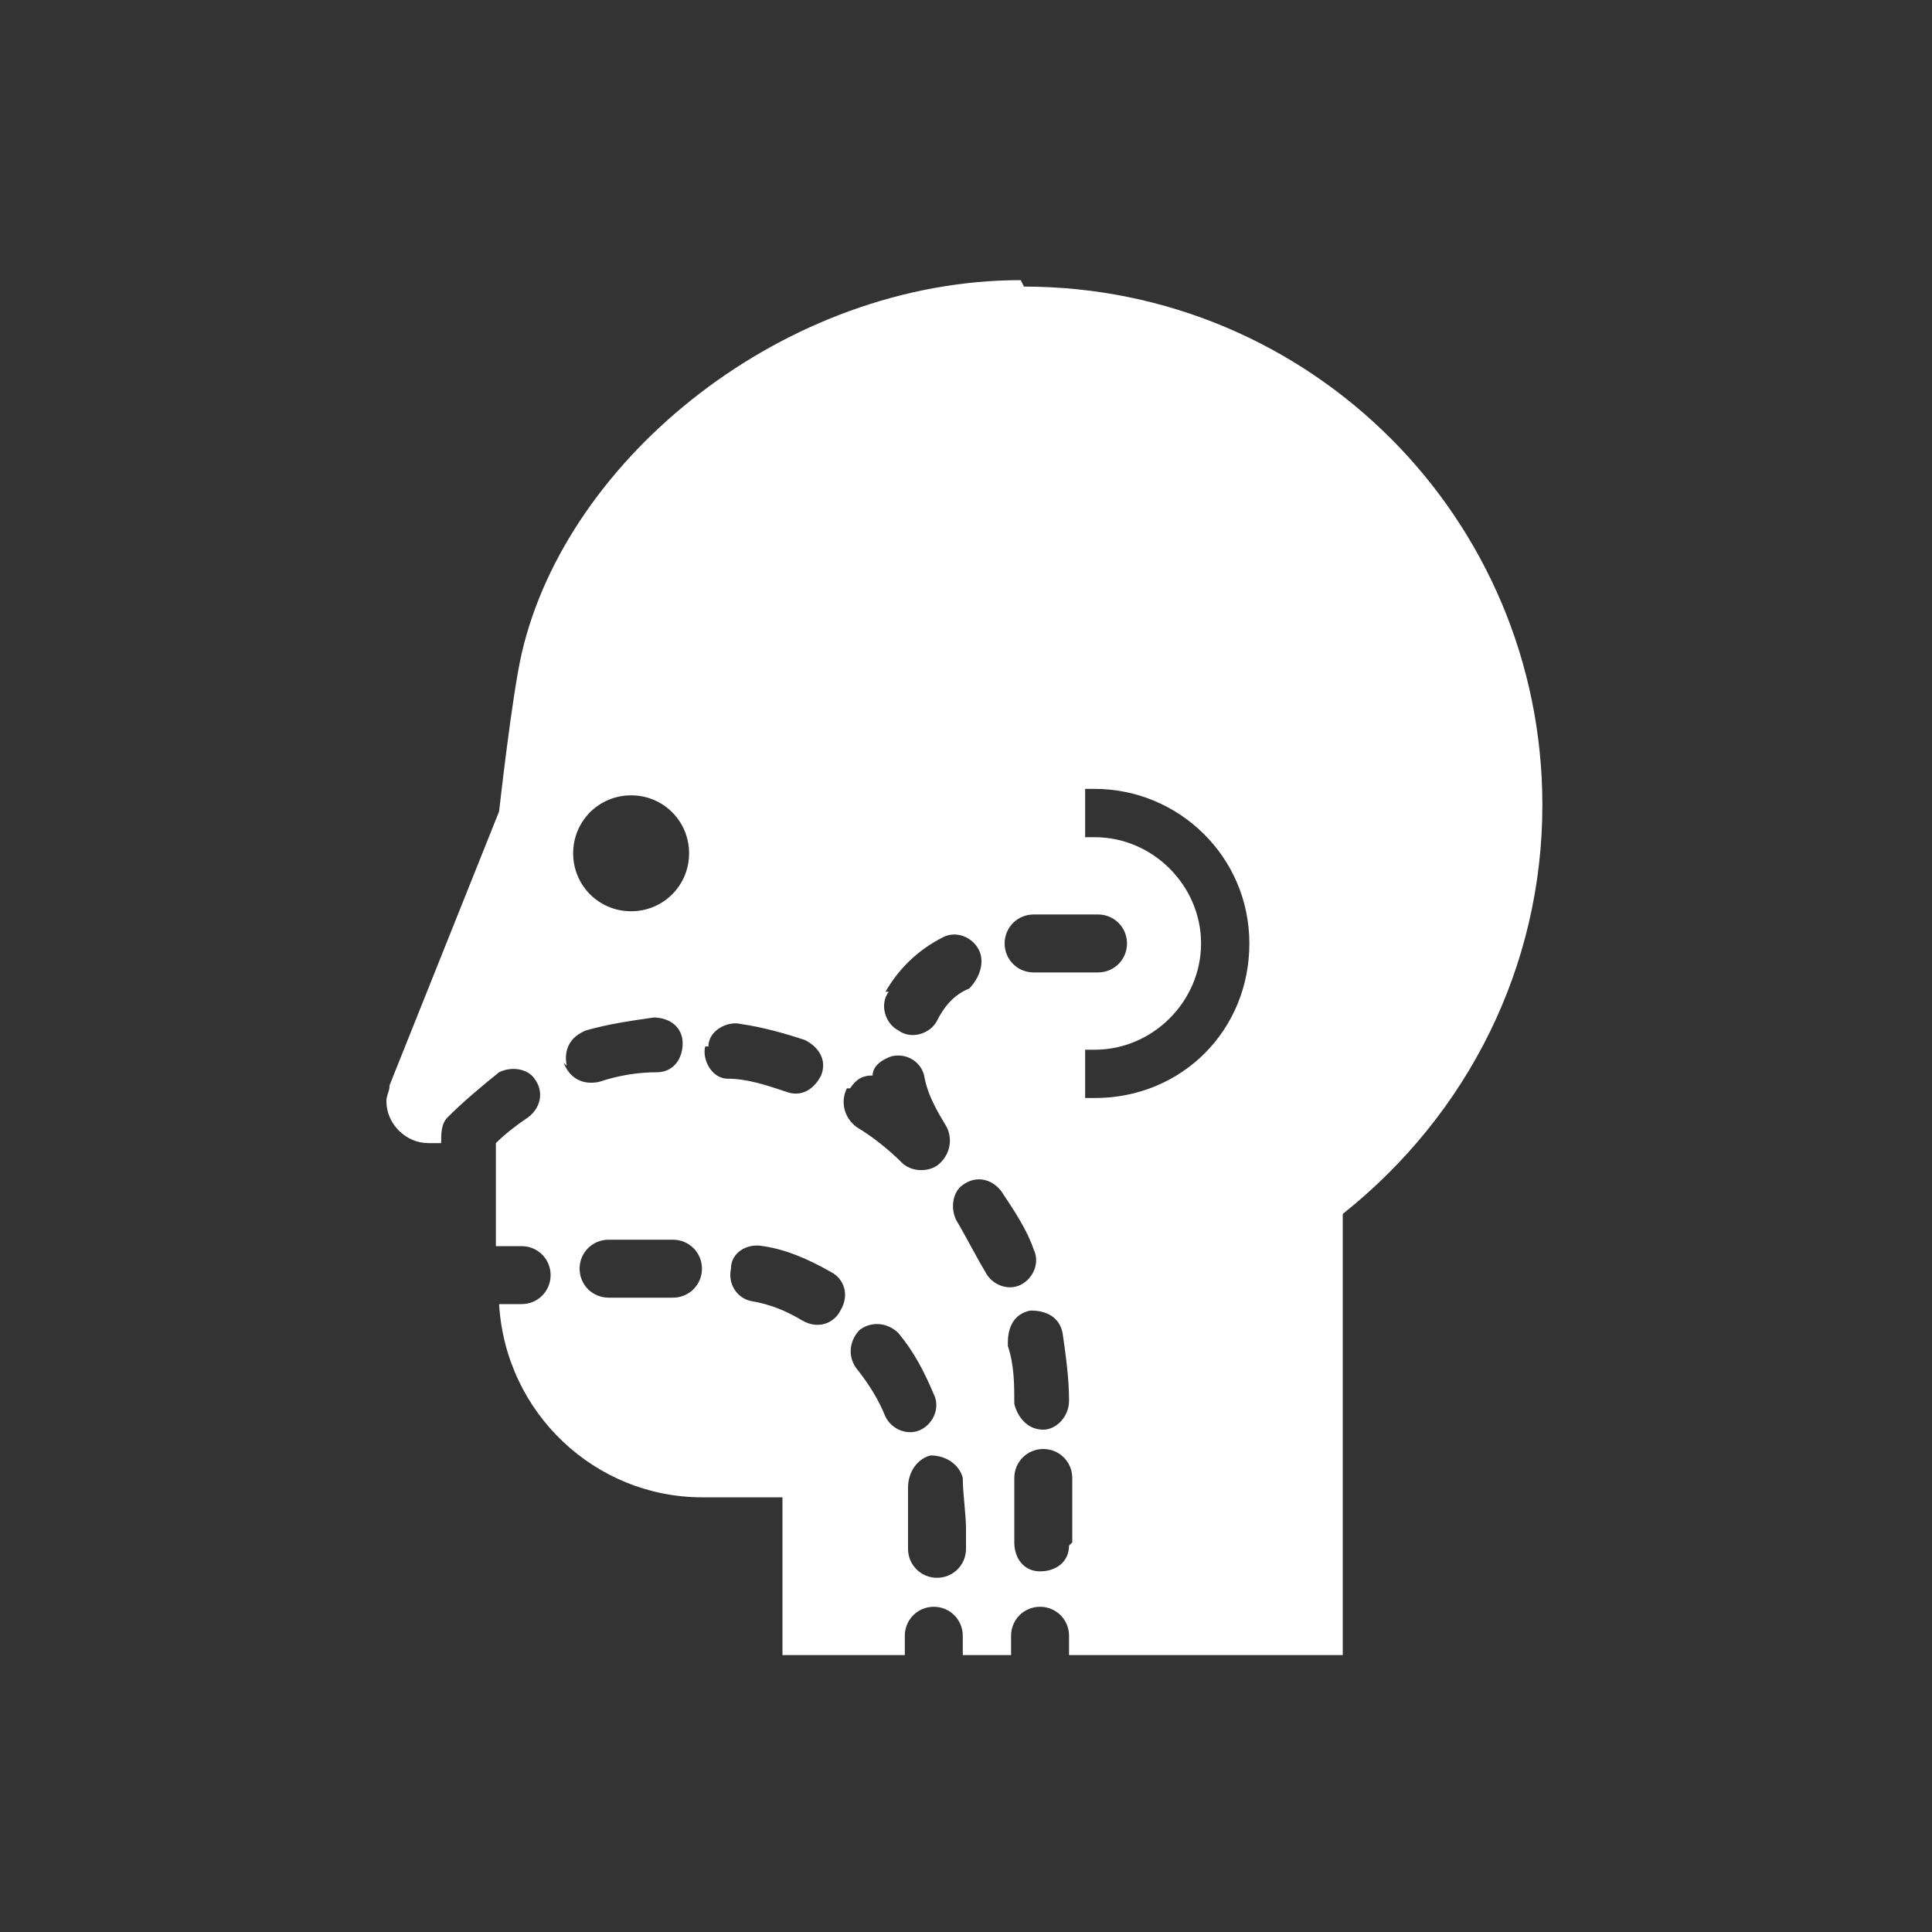 <?xml version="1.0" encoding="UTF-8"?> <svg xmlns="http://www.w3.org/2000/svg" xmlns:xlink="http://www.w3.org/1999/xlink" id="Layer_1" version="1.1" viewBox="0 0 60 60"><rect x="0" y="0" width="60" height="60" fill="#333333" stroke="none"/><defs><style> .st0 { fill: #fff; } .st1 { fill: none; } .st2 { clip-path: url(#clippath); } </style><clipPath id="clippath"><rect class="st1" x="6" y="6" width="48" height="48"></rect></clipPath></defs><g class="st2"><path class="st0" d="M31.7,8.7c-7.3,0-14.1,5.5-15.5,11.6-.3,1.3-.7,4.9-.7,4.9l-3.4,8.5c0,.2-.1.3-.1.5,0,.7.6,1.3,1.3,1.3h.4c0-.3,0-.6.2-.8.5-.5,1.1-1,1.6-1.4.4-.2.9-.1,1.1.2.3.4.2.9-.2,1.2-.3.2-.7.5-1,.8v3.2h.8c.5,0,.9.4.9.9s-.4.9-.9.9h-.7c.2,3.4,3,6,6.3,6h2.5v4.9h3.8v-.6c0-.5.4-.9.9-.9s.9.4.9.9v.6h1.5v-.6c0-.5.4-.9.9-.9s.9.4.9.9v.6h8.5v-13.7h0c3.9-3.1,6.2-7.7,6.2-12.7,0-8.9-7.2-16.1-16.1-16.1ZM19.6,24.7c1,0,1.8.8,1.8,1.8s-.8,1.8-1.8,1.8h0c-1,0-1.8-.8-1.8-1.8s.8-1.8,1.8-1.8ZM17.6,33.1c-.1-.5.1-.9.6-1.1.7-.2,1.4-.3,2.1-.4,0,0,0,0,0,0,.5,0,.9.3.9.8,0,.5-.3.9-.8.9-.6,0-1.2.1-1.8.3h0c-.5.1-.9-.1-1.1-.6ZM20.9,40.3h-2c-.5,0-.9-.4-.9-.9s.4-.9.9-.9h2c.5,0,.9.4.9.9s-.4.9-.9.9ZM27.5,30.8c.4-.7,1-1.3,1.8-1.7.4-.2.9,0,1.1.4.2.4,0,.9-.3,1.2-.5.2-.8.6-1,1t0,0c-.2.4-.8.6-1.2.3h0c-.4-.2-.6-.8-.3-1.2ZM22,32.5c0-.5.6-.8,1-.7.7.1,1.4.3,2,.5.4.2.7.6.5,1.1-.2.4-.6.7-1.1.5h0c-.6-.2-1.2-.4-1.8-.4,0,0,0,0,0,0-.5,0-.8-.6-.7-1ZM26.1,40.7c-.2.4-.7.6-1.2.3-.5-.3-1-.5-1.6-.6-.4-.1-.7-.5-.6-1,0-.5.5-.8,1-.7.7.1,1.4.4,2.1.8h0s0,0,0,0c.4.2.6.7.3,1.2ZM26.4,33.8c.2-.3.4-.4.7-.4,0-.3.3-.5.6-.6,0,0,0,0,0,0,.5-.1.9.2,1,.6.1.6.4,1.1.7,1.6.2.4.1.9-.3,1.2-.3.2-.8.2-1.1-.1-.4-.4-.9-.8-1.4-1.1h0c-.4-.3-.5-.8-.3-1.2ZM27.5,44c-.2-.5-.5-1-.9-1.5-.3-.4-.2-.9.1-1.2.4-.3.9-.2,1.2.1.5.6.8,1.2,1.1,1.9h0c.2.4,0,.9-.4,1.1h0c-.4.2-.9,0-1.1-.4ZM30,47.6v.5c0,.5-.4.9-.9.9s-.9-.4-.9-.9v-.5c0-.5,0-.9,0-1.4,0-.5.3-.9.7-1,0,0,0,0,0,0,.5,0,.9.3,1,.7,0,.5.1,1.1.1,1.6h0ZM30.6,39.5c-.3-.5-.6-1.1-.9-1.6-.2-.4-.1-.9.2-1.1.4-.3.9-.2,1.2.2.4.6.8,1.2,1,1.8,0,0,0,0,0,0,.2.4,0,.9-.4,1.1h0c-.4.2-.9,0-1.1-.4ZM31.3,41.7s0,0,0,0c0-.5.2-.9.7-1,.5,0,.9.2,1,.7.1.7.2,1.4.2,2.1h0c0,.5-.4.9-.8.9,0,0,0,0,0,0h0c-.5,0-.8-.4-.9-.8,0-.6,0-1.2-.2-1.8ZM33.2,48s0,0,0,0c0,.5-.4.8-.9.8-.5,0-.8-.4-.8-.9v-2c0-.5.4-.9.9-.9h0c.5,0,.9.4.9.9v2ZM32.1,30.2c-.5,0-.9-.4-.9-.9s.4-.9.9-.9h2c.5,0,.9.4.9.9,0,.5-.4.9-.9.9h-2ZM34,34.1h-.3v-1.5h.3c1.8,0,3.3-1.5,3.3-3.3,0-1.8-1.5-3.3-3.3-3.3h-.3v-1.5h.3c2.6,0,4.8,2.1,4.8,4.8s-2.1,4.8-4.8,4.8Z"></path></g></svg> 